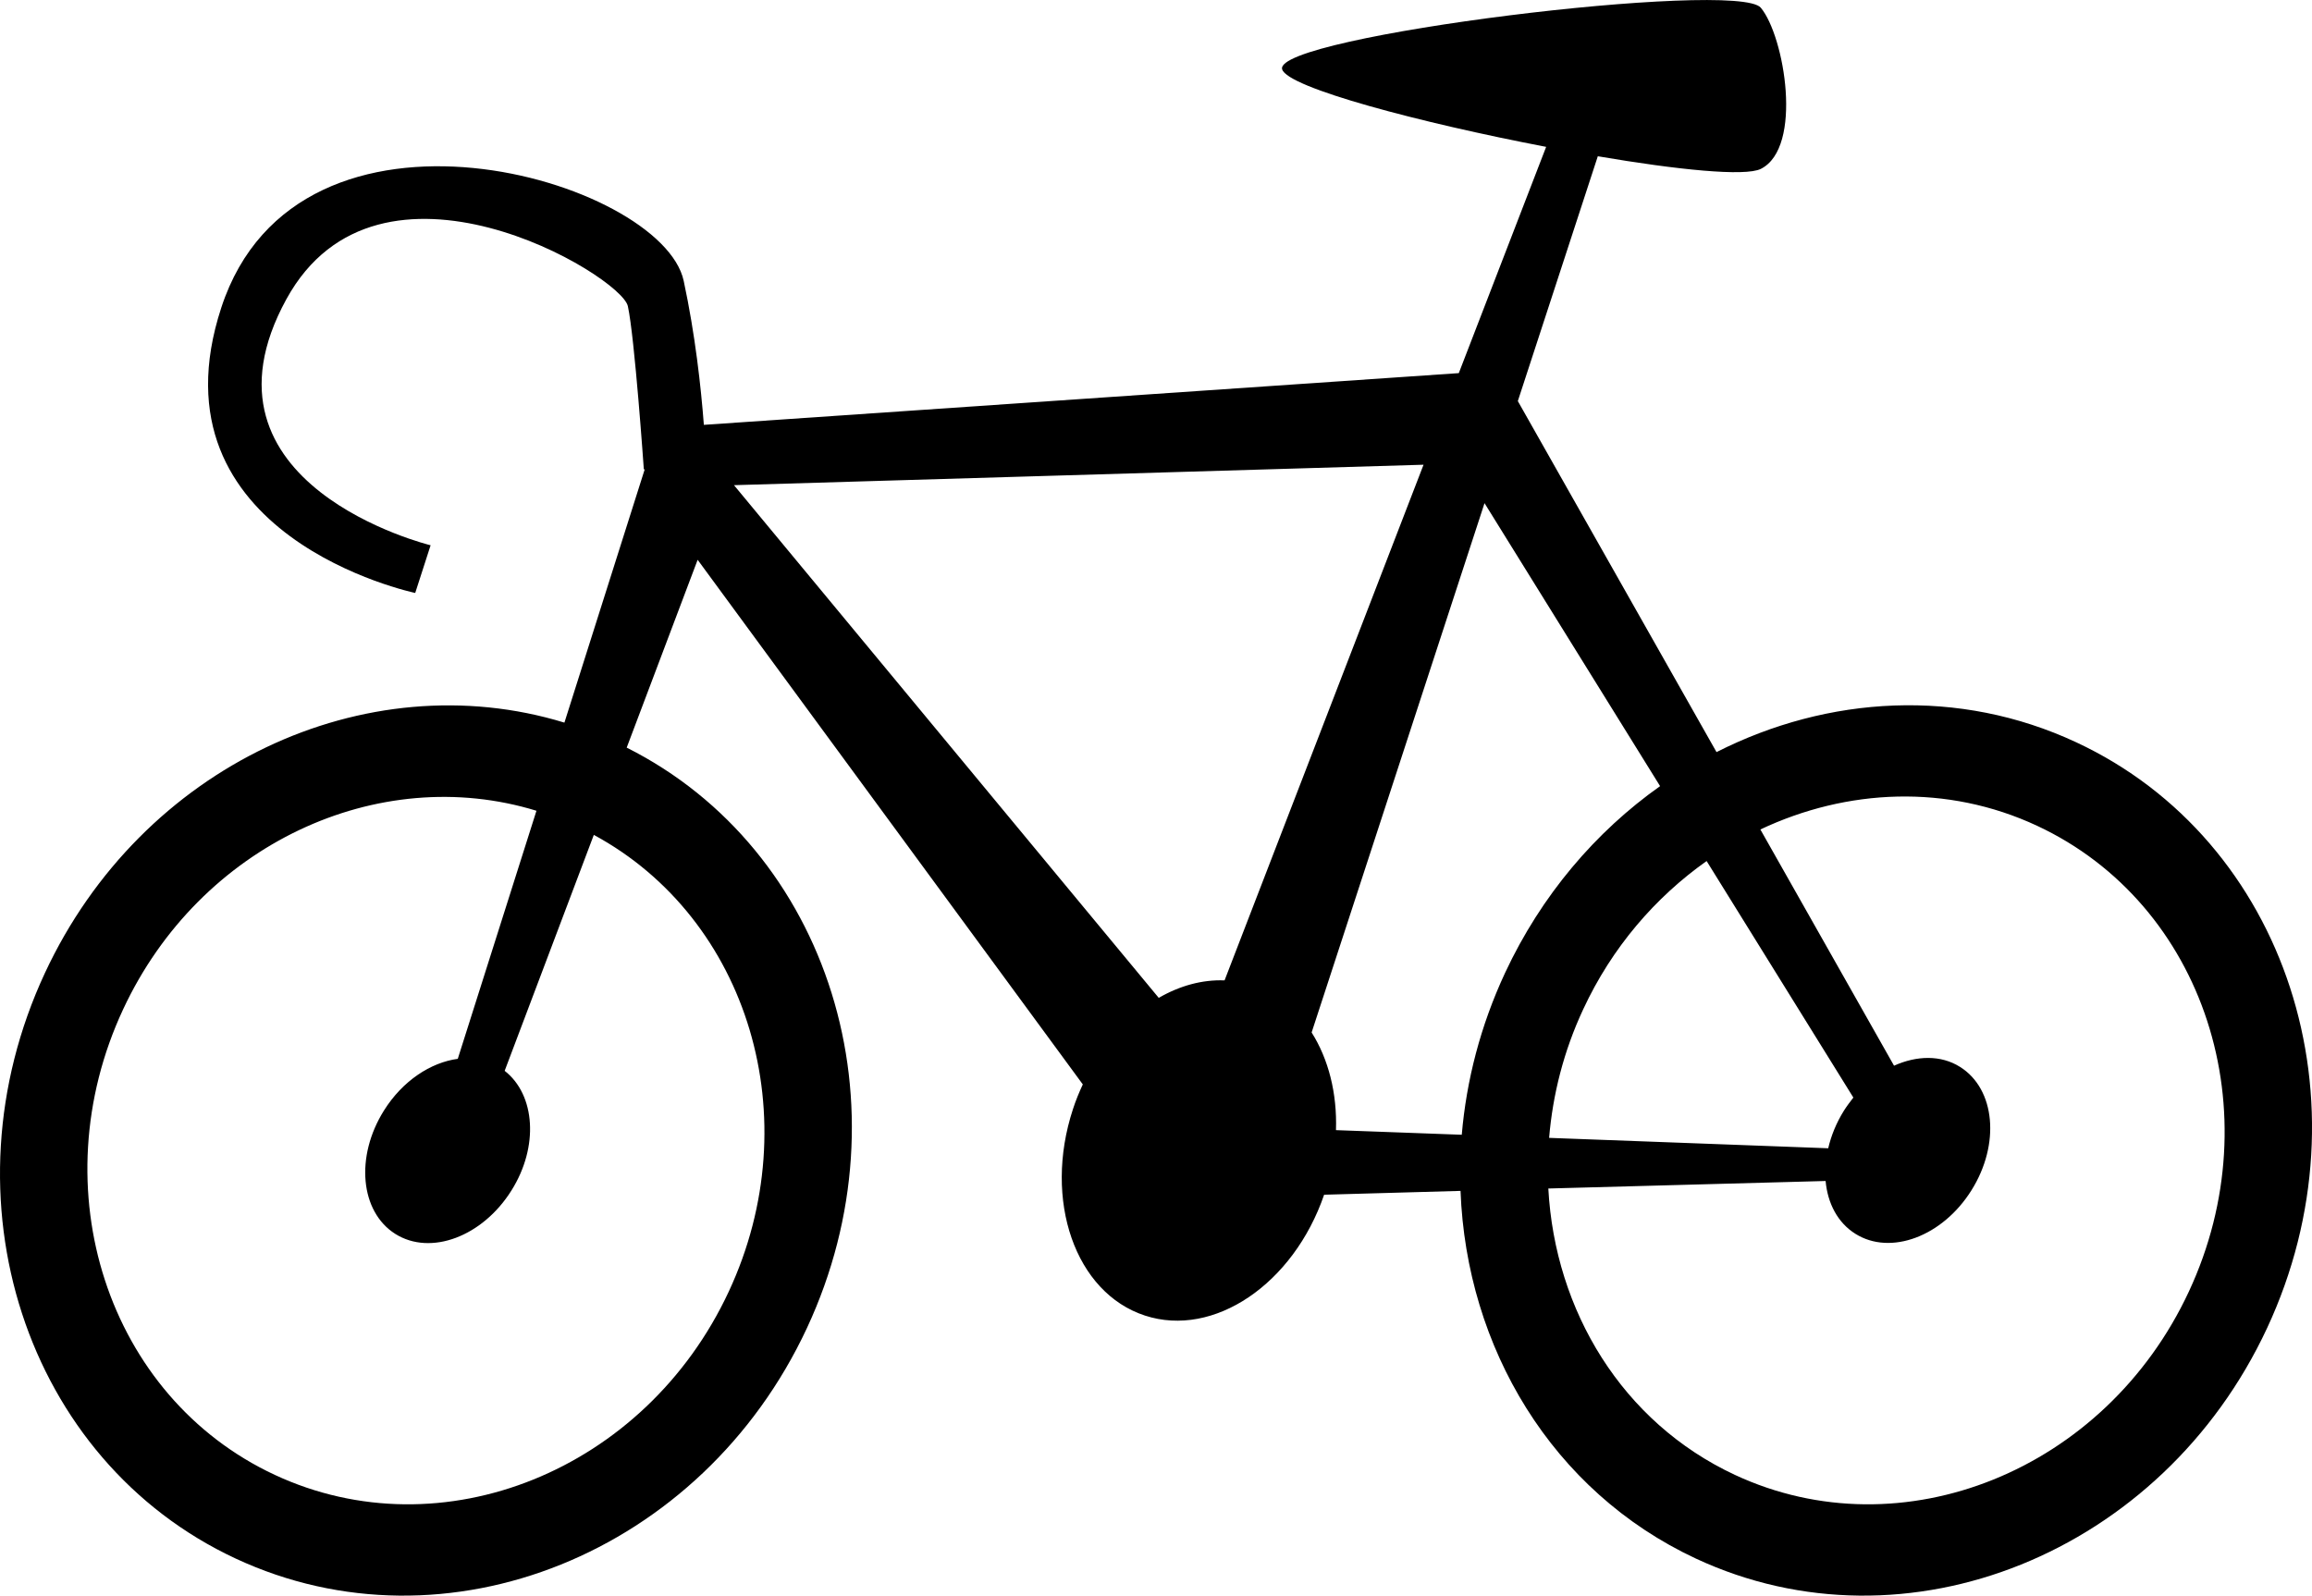 <?xml version="1.0" encoding="utf-8"?>
<!-- Generator: Adobe Illustrator 16.0.4, SVG Export Plug-In . SVG Version: 6.00 Build 0)  -->
<!DOCTYPE svg PUBLIC "-//W3C//DTD SVG 1.1//EN" "http://www.w3.org/Graphics/SVG/1.1/DTD/svg11.dtd">
<svg version="1.1" id="Capa_1" xmlns="http://www.w3.org/2000/svg" xmlns:xlink="http://www.w3.org/1999/xlink" x="0px" y="0px"
	 width="32px" height="22.088px" viewBox="0 0 32 22.088" enable-background="new 0 0 32 22.088" xml:space="preserve">
<g id="Icons">
	<g display="none" opacity="0.2">
		<path display="inline" fill="#FFFFFF" d="M144.043,4.042c-11.281,3.636-35.885,28.281-38.51,36.152
			c-2.621,7.852,12.064,36.154,18.865,37.705c6.793,1.591,56.584-20.436,58.153-28.283C184.123,41.745,155.325,0.363,144.043,4.042z
			"/>
		<path display="inline" fill="#FFFFFF" d="M247.012-76.116c-10.498,0.494-88.546,59.726-88.033,69.146
			c0.519,9.423,29.359,46.629,37.729,47.952c8.363,1.301,70.221-78.341,72.307-88.814C271.1-58.329,257.482-76.655,247.012-76.116z"
			/>
		<path display="inline" fill="#FFFFFF" d="M561.946-362.561c-10.933-15.145-35.498-16.26-56.115-3.016
			c-7.87-4.009-17.023-7.233-27.767-9.215c0,0-391.394,317.515-477.854,378.833c0,0-3.302,7.003-8.776,18.407
			c98.109,68.715,86.957,120.568,86.957,120.568C51.243,76.103-17.493,40.979-17.513,40.979
			c-24.627,50.701-68.836,139.308-92.308,172.115c0,0-0.04,18.016,22.025,29.48c0,0,150.071-101.024,193.329-109.639
			c0,0,23.883-23.283,60.697-58.922c-20.121,10.308-43.197,20.062-52.828,20.658C96.631,95.726,77.25,55.235,78.82,40.897
			S232.342-98.677,254.859-97.087c22.539,1.57,29.875,22.518,30.414,37.725c0.205,6.548-13.655,26.546-30.414,48.012
			c113.258-108.67,256.182-243.843,297.084-273.841c0,0,0.414-10.661-3.141-24.688C566.488-325.229,572.501-347.893,561.946-362.561
			z M-53.458,220.036c0,0-2.542-32.479-33.638-43.818C-87.096,176.218-34.867,152.583-53.458,220.036z"/>
	</g>
	<path display="none" opacity="0.5" fill="#71C8EA" enable-background="new    " d="M1515.089-46.301l3.333,3.333
		c0,0,17-13.666,32.5-11.833c0,0,21-27.999,50-37.833c0,0,17.667-9.834,7.167-30.667s-24.327-12.938-31.167-8
		c-9.583,6.916-39.771,40.322-51.5,56.333C1525.422-74.968,1528.922-58.634,1515.089-46.301z"/>
	<path d="M28.736,10.275c-1.62-0.756-3.437-0.646-4.978,0.136l-2.75-4.859l1.107-3.389c1.103,0.188,2.038,0.283,2.256,0.175
		c0.59-0.296,0.328-1.838,0-2.231S17.615,0.5,17.746,0.959c0.072,0.255,1.921,0.742,3.654,1.074l-1.209,3.132L9.742,5.881
		c-0.04-0.523-0.12-1.252-0.279-1.993C9.161,2.486,4.13,1,3.063,4.258c-1.04,3.173,2.684,3.95,2.684,3.95l0.213-0.66
		c0,0-3.409-0.831-1.996-3.407C5.244,1.806,8.596,3.81,8.69,4.238c0.094,0.428,0.221,2.258,0.221,2.258l0.012,0.002l-1.111,3.505
		c-2.754-0.842-5.854,0.597-7.19,3.465c-1.454,3.12-0.272,6.75,2.641,8.107c2.913,1.357,6.452-0.072,7.906-3.192
		c1.429-3.067,0.31-6.625-2.495-8.034l0.982-2.6l5.331,7.262c-0.051,0.109-0.098,0.223-0.137,0.344
		c-0.414,1.262,0.033,2.541,0.997,2.856c0.954,0.312,2.055-0.437,2.48-1.673l1.888-0.053c0.081,2.166,1.264,4.16,3.258,5.09
		c2.912,1.357,6.452-0.072,7.906-3.192C32.832,15.263,31.65,11.632,28.736,10.275z M22.977,10.882
		c-0.89,0.63-1.643,1.508-2.146,2.586c-0.34,0.73-0.535,1.489-0.599,2.24l-1.741-0.064c0.017-0.511-0.104-0.984-0.337-1.352
		l2.393-7.327L22.977,10.882z M25.523,15.372c-0.106,0.169-0.178,0.347-0.219,0.523l-3.863-0.144c0.05-0.597,0.201-1.2,0.472-1.78
		c0.399-0.859,1-1.551,1.708-2.052l2.031,3.274C25.607,15.252,25.562,15.31,25.523,15.372z M16.949,13.571
		c-0.309-0.012-0.621,0.074-0.911,0.242l-5.879-7.097l9.544-0.283L16.949,13.571z M10.087,17.878
		c-1.155,2.48-3.969,3.617-6.284,2.538c-2.315-1.079-3.255-3.964-2.099-6.444c1.063-2.281,3.53-3.422,5.721-2.749l-1.089,3.434
		c-0.375,0.05-0.765,0.305-1.022,0.716c-0.4,0.638-0.329,1.401,0.158,1.708c0.488,0.307,1.207,0.037,1.607-0.602
		c0.381-0.606,0.331-1.324-0.094-1.656l1.234-3.266C10.361,12.716,11.203,15.483,10.087,17.878z M30.296,17.878
		c-1.155,2.48-3.969,3.617-6.284,2.538c-1.56-0.728-2.49-2.272-2.582-3.964l3.838-0.104c0.028,0.311,0.168,0.578,0.412,0.731
		c0.487,0.306,1.207,0.037,1.607-0.603c0.4-0.638,0.33-1.401-0.158-1.707c-0.266-0.168-0.6-0.158-0.914-0.017l-1.85-3.27
		c1.197-0.565,2.585-0.632,3.83-0.051C30.514,12.513,31.452,15.397,30.296,17.878z"/>
</g>
</svg>
